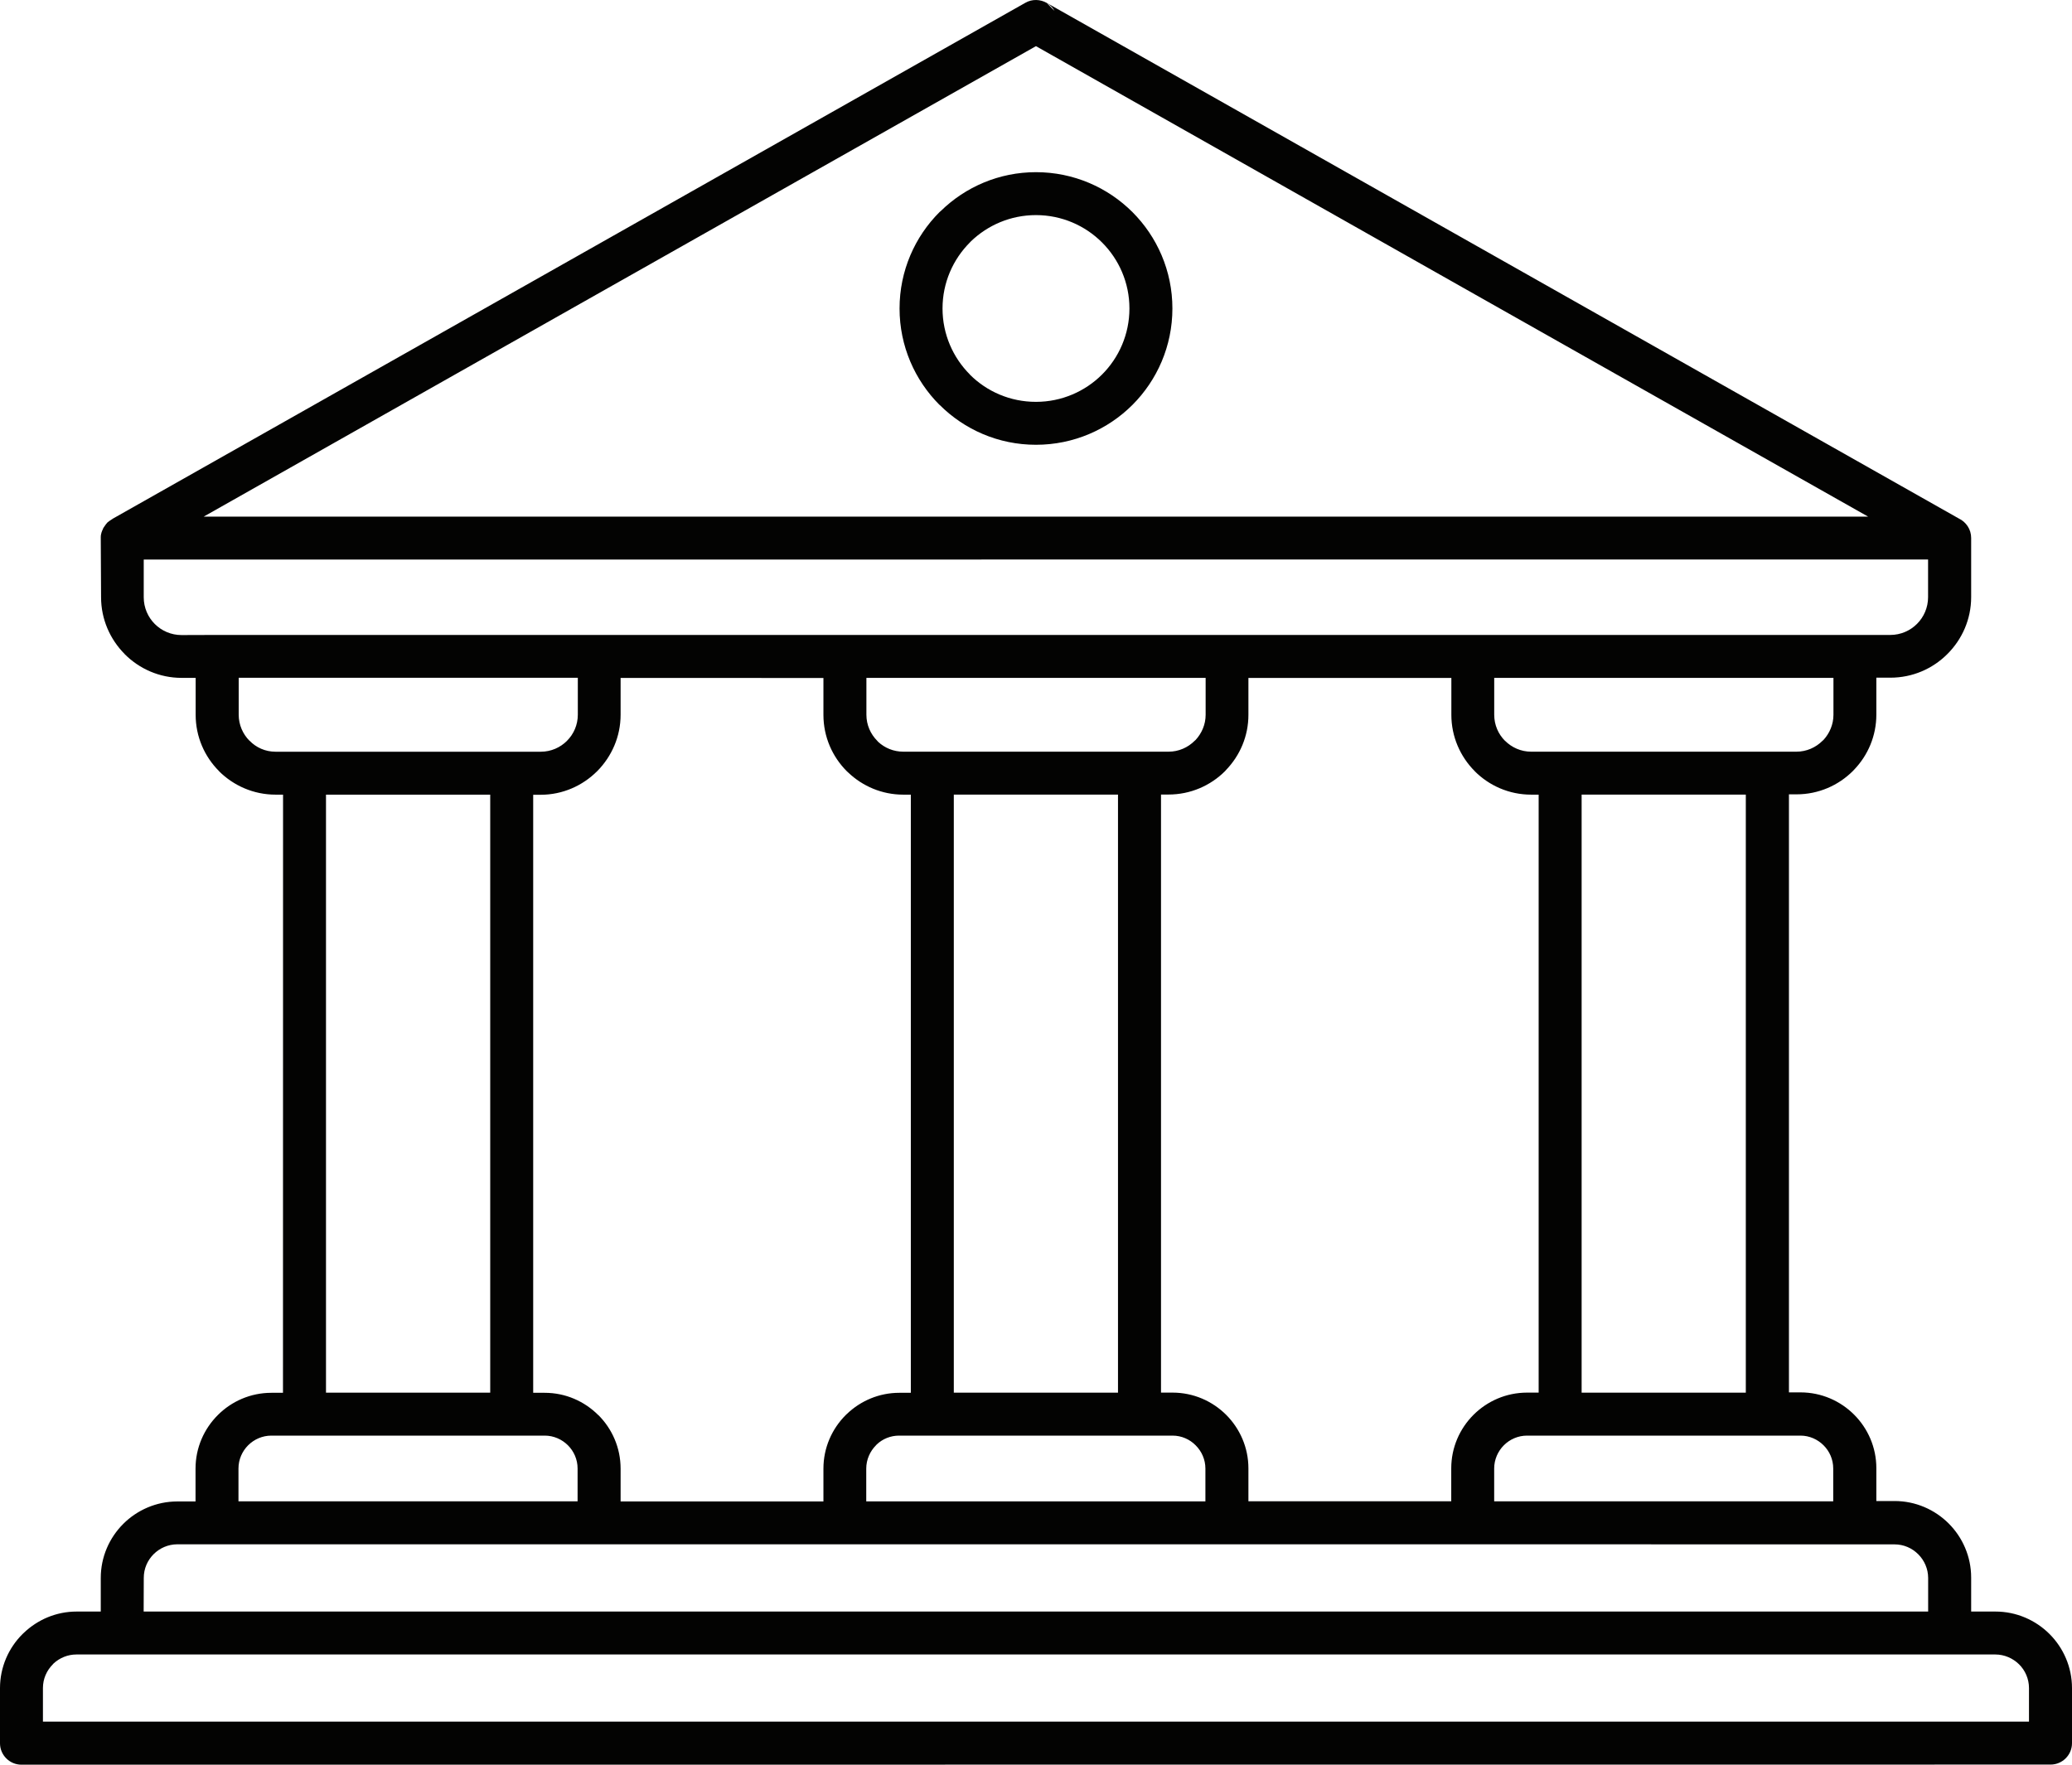 <svg width="54" height="46" viewBox="0 0 54 46" fill="none" xmlns="http://www.w3.org/2000/svg">
<path fill-rule="evenodd" clip-rule="evenodd" d="M1.997 42.008H2.626V41.133C2.626 40.583 2.851 40.084 3.212 39.723C3.572 39.363 4.074 39.138 4.622 39.138H5.096V38.282C5.096 37.737 5.319 37.244 5.677 36.886C6.035 36.528 6.528 36.306 7.074 36.306H7.375L7.377 20.714H7.182C6.61 20.714 6.089 20.481 5.709 20.104L5.712 20.101H5.709C5.332 19.725 5.099 19.204 5.099 18.632V17.67H4.733C4.155 17.67 3.632 17.434 3.25 17.052V17.05C2.87 16.668 2.634 16.144 2.634 15.567L2.626 14.025V13.984L2.628 13.982V13.955L2.631 13.944V13.941L2.634 13.933V13.925L2.637 13.914L2.639 13.906L2.642 13.895L2.645 13.887V13.884L2.647 13.876V13.873L2.65 13.865L2.656 13.854L2.661 13.838V13.835L2.666 13.825L2.669 13.822L2.675 13.806L2.677 13.803L2.68 13.797L2.683 13.789V13.787L2.688 13.778V13.776L2.691 13.768L2.694 13.762L2.696 13.759L2.707 13.743L2.71 13.741L2.715 13.73L2.718 13.727L2.729 13.711L2.732 13.708L2.734 13.703L2.74 13.697V13.694L2.745 13.686L2.753 13.678L2.756 13.673L2.759 13.67L2.77 13.654L2.786 13.637L2.791 13.629L2.807 13.613L2.816 13.608L2.818 13.605L2.829 13.597L2.832 13.594L2.848 13.583L2.851 13.581L2.856 13.578L2.864 13.57L2.873 13.564H2.875L2.883 13.559L2.889 13.556L2.892 13.553L2.908 13.543L2.911 13.54L2.921 13.534L2.924 13.532L2.94 13.521L2.943 13.518L2.949 13.515L26.722 0.073C26.901 -0.03 27.113 -0.019 27.281 0.076L51.049 13.515C51.239 13.605 51.372 13.797 51.372 14.022V15.564C51.372 16.142 51.136 16.665 50.754 17.047H50.751V17.05C50.369 17.432 49.845 17.665 49.267 17.665H48.901V18.627C48.901 19.183 48.682 19.687 48.324 20.061C48.313 20.074 48.302 20.085 48.291 20.096C47.914 20.473 47.394 20.706 46.821 20.706H46.623V36.295H46.924C47.469 36.295 47.963 36.517 48.321 36.875C48.679 37.233 48.901 37.726 48.901 38.271V39.127H49.376C49.926 39.127 50.425 39.352 50.786 39.712C51.147 40.073 51.372 40.574 51.372 41.122V42.008H52.004C52.554 42.008 53.053 42.233 53.414 42.593C53.775 42.954 54 43.455 54 44.003V45.439C54 45.748 53.748 45.997 53.441 45.997L0.559 46C0.25 46 0 45.748 0 45.442V44.005C0 43.455 0.225 42.956 0.586 42.596C0.597 42.585 0.61 42.574 0.621 42.563C0.982 42.219 1.465 42.008 1.997 42.008ZM26.999 4.488C26.037 4.488 25.161 4.873 24.52 5.499C24.51 5.51 24.496 5.518 24.485 5.529C23.843 6.171 23.444 7.06 23.444 8.041C23.444 9.022 23.843 9.911 24.485 10.554H24.488C25.134 11.199 26.02 11.594 26.999 11.594C27.981 11.594 28.871 11.196 29.514 10.554C30.156 9.911 30.555 9.022 30.555 8.041C30.555 7.06 30.156 6.171 29.514 5.529C28.871 4.887 27.981 4.488 26.999 4.488ZM28.721 6.32C28.282 5.881 27.672 5.607 26.999 5.607C26.338 5.607 25.741 5.87 25.302 6.293C25.294 6.301 25.285 6.312 25.277 6.32C24.838 6.759 24.564 7.369 24.564 8.041C24.564 8.713 24.838 9.323 25.277 9.762H25.274L25.277 9.765C25.717 10.204 26.324 10.475 26.999 10.475C27.672 10.475 28.282 10.201 28.722 9.762C29.161 9.323 29.435 8.713 29.435 8.041C29.435 7.369 29.161 6.759 28.721 6.32ZM5.308 13.467H48.687L38.628 7.781L26.999 1.203L15.367 7.778L5.308 13.467ZM27.281 0.079L27.484 0.285C27.436 0.198 27.362 0.127 27.281 0.079ZM5.657 16.551H49.265C49.536 16.551 49.783 16.44 49.959 16.264L49.962 16.261C50.138 16.085 50.249 15.838 50.249 15.567V14.584L3.746 14.586V15.57C3.746 15.841 3.857 16.088 4.033 16.264L4.036 16.267C4.212 16.443 4.459 16.554 4.73 16.554L5.657 16.551ZM16.174 17.671V18.633C16.174 19.202 15.941 19.719 15.567 20.099L15.564 20.102H15.561V20.104C15.184 20.481 14.664 20.717 14.091 20.717H13.896V36.306H14.197C14.74 36.306 15.233 36.528 15.591 36.886L15.594 36.889V36.886C15.952 37.244 16.174 37.737 16.174 38.282V39.138H21.46V38.282C21.46 37.737 21.683 37.244 22.041 36.886C22.051 36.875 22.065 36.864 22.076 36.853C22.431 36.515 22.911 36.306 23.437 36.306H23.738V20.714H23.54C22.987 20.714 22.48 20.494 22.106 20.137C22.092 20.126 22.081 20.115 22.07 20.104C21.693 19.727 21.46 19.207 21.46 18.635V17.673L16.174 17.671ZM32.536 17.671V18.633C32.536 19.188 32.316 19.692 31.958 20.066C31.948 20.08 31.937 20.091 31.926 20.102C31.549 20.478 31.028 20.711 30.453 20.711H30.258V36.301H30.559C31.104 36.301 31.598 36.523 31.956 36.88C32.313 37.238 32.536 37.732 32.536 38.276V39.133H37.822V38.276C37.822 37.731 38.044 37.238 38.402 36.88C38.76 36.523 39.254 36.301 39.799 36.301H40.1V20.714H39.905C39.332 20.714 38.812 20.481 38.435 20.104V20.102C38.058 19.725 37.825 19.204 37.825 18.633V17.671L32.536 17.671ZM3.744 42.008H50.251V41.133C50.251 40.891 50.15 40.672 49.993 40.515C49.833 40.355 49.616 40.257 49.375 40.257H48.342L38.383 40.255H4.623C4.381 40.255 4.162 40.355 4.004 40.512C3.844 40.672 3.747 40.889 3.747 41.13L3.744 42.008ZM12.776 36.306V20.714H8.496V36.303H12.776V36.306ZM7.181 19.595H14.094C14.36 19.595 14.601 19.486 14.775 19.313L14.777 19.31C14.951 19.137 15.059 18.895 15.059 18.63V17.668H6.221V18.63C6.221 18.895 6.33 19.137 6.503 19.31V19.307C6.674 19.486 6.915 19.595 7.181 19.595ZM14.197 37.422H7.072C6.836 37.422 6.622 37.52 6.467 37.674C6.312 37.829 6.215 38.045 6.215 38.279V39.135H15.053V38.279C15.053 38.043 14.956 37.829 14.801 37.674C14.646 37.52 14.432 37.422 14.197 37.422ZM45.499 36.305V20.713H41.22V36.303H45.499V36.305ZM39.904 19.594H46.817C47.08 19.594 47.322 19.486 47.498 19.31L47.523 19.288C47.682 19.115 47.783 18.884 47.783 18.632V17.67H38.942V18.632C38.942 18.898 39.05 19.139 39.224 19.312V19.31C39.4 19.486 39.641 19.594 39.904 19.594ZM46.923 37.422H39.798C39.562 37.422 39.348 37.519 39.193 37.674C39.039 37.828 38.941 38.045 38.941 38.278V39.135H47.777V38.278C47.777 38.042 47.68 37.828 47.525 37.674C47.37 37.519 47.156 37.422 46.923 37.422ZM29.137 36.305V20.713H24.858V36.302H29.137V36.305ZM23.542 19.594H30.455C30.718 19.594 30.96 19.486 31.136 19.309L31.16 19.288C31.32 19.114 31.421 18.884 31.421 18.632V17.67H22.58V18.632C22.58 18.895 22.688 19.136 22.864 19.312L22.886 19.337C23.057 19.496 23.287 19.594 23.542 19.594ZM30.558 37.422H23.433C23.208 37.422 23.002 37.508 22.85 37.652L22.828 37.676C22.674 37.831 22.576 38.048 22.576 38.281V39.137H31.415V38.281C31.415 38.045 31.317 37.831 31.162 37.676C31.008 37.519 30.794 37.422 30.558 37.422ZM52 43.127H1.995C1.764 43.127 1.556 43.216 1.398 43.36L1.377 43.384C1.217 43.544 1.119 43.761 1.119 44.002V44.877H52.879V44.002C52.879 43.761 52.779 43.541 52.621 43.384C52.461 43.227 52.241 43.127 52 43.127Z" fill="#030302"/>
</svg>
